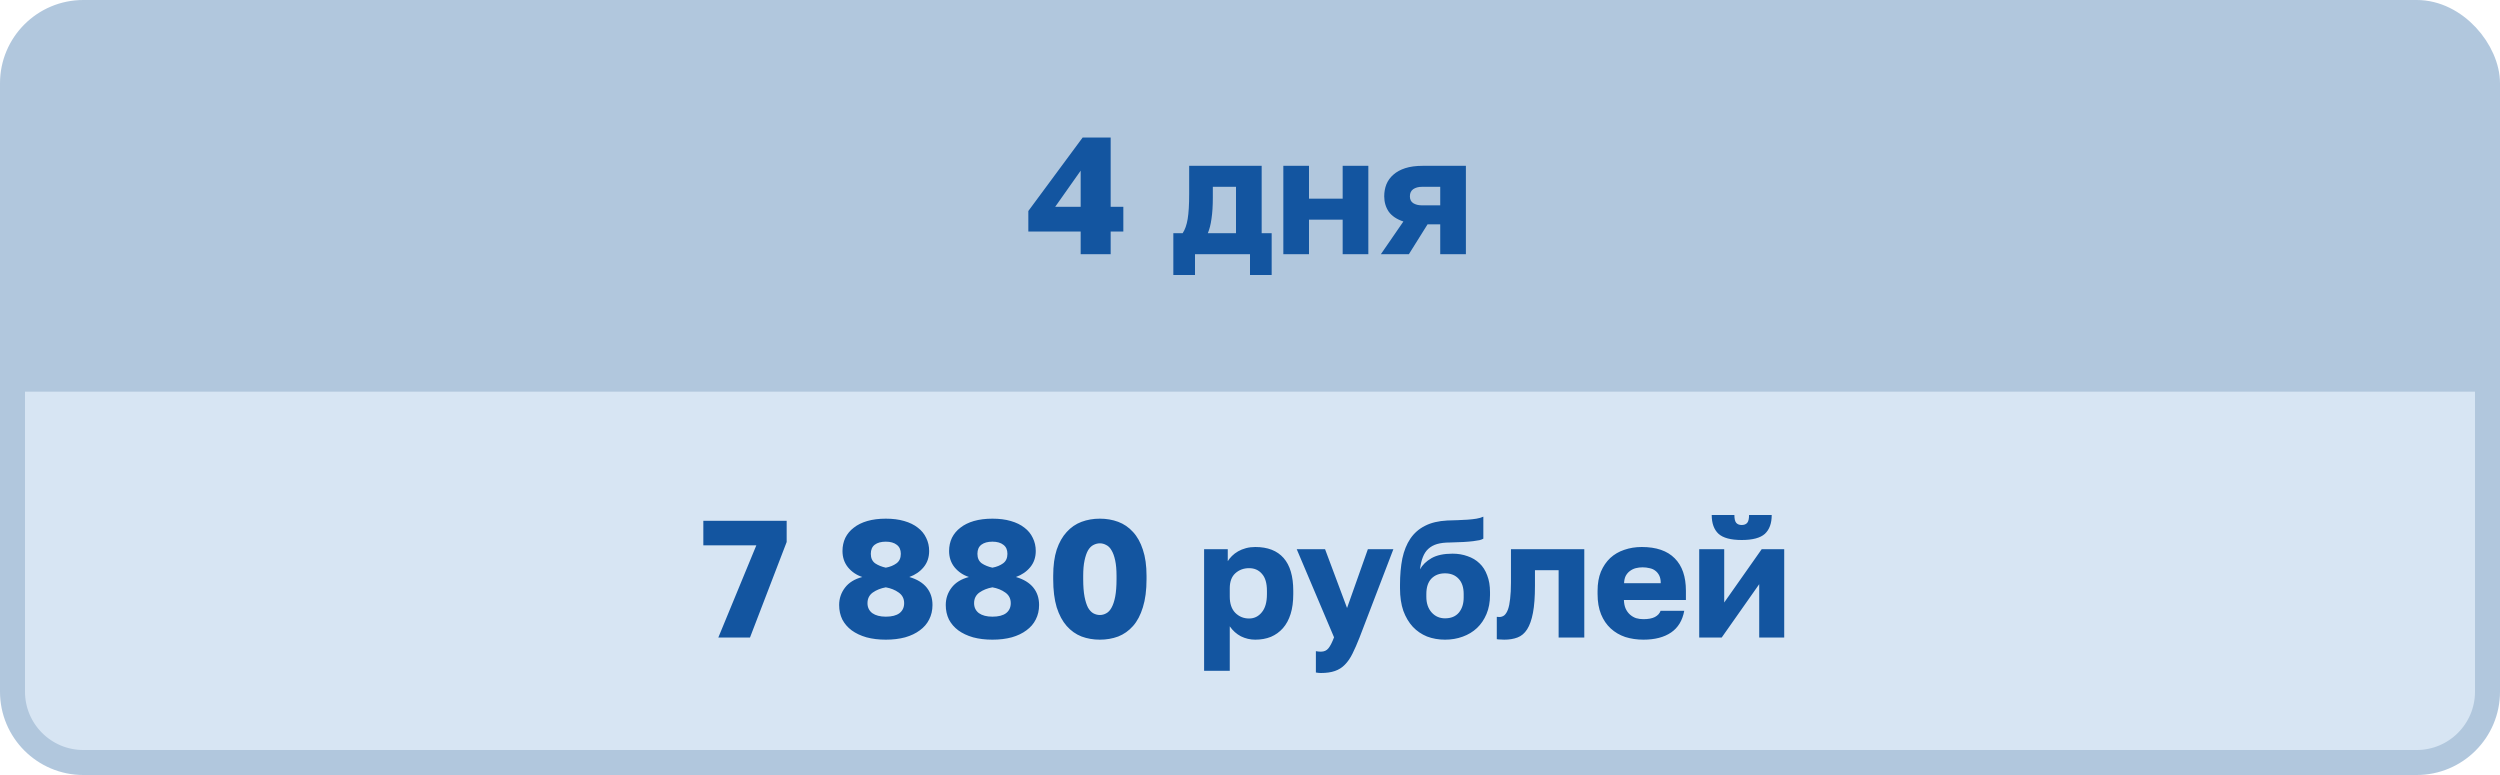 <?xml version="1.0" encoding="UTF-8"?> <svg xmlns="http://www.w3.org/2000/svg" width="300" height="93" viewBox="0 0 300 93" fill="none"><rect x="1.5" y="1.5" width="297" height="69" rx="8.5" fill="#B1C7DD"></rect><rect x="1.5" y="1.5" width="297" height="69" rx="8.5" stroke="#B1C7DD" stroke-width="3"></rect><path d="M129.68 27.78H123.4V25.32L129.92 16.5H133.28V24.82H134.8V27.78H133.28V30.5H129.68V27.78ZM129.68 24.82V20.48L126.62 24.82H129.68ZM140.8 27.98H141.92C142.2 27.567 142.4 27 142.52 26.28C142.64 25.547 142.7 24.553 142.7 23.3V19.9H151.4V27.98H152.6V33H150V30.5H143.4V33H140.8V27.98ZM148.32 27.98V22.42H145.54V23.7C145.54 24.7 145.487 25.547 145.38 26.24C145.287 26.933 145.14 27.513 144.94 27.98H148.32ZM154 19.9H157.08V23.84H161.12V19.9H164.2V30.5H161.12V26.36H157.08V30.5H154V19.9ZM168.407 26.58C167.607 26.313 167.02 25.92 166.647 25.4C166.287 24.867 166.107 24.253 166.107 23.56C166.107 23.04 166.194 22.56 166.367 22.12C166.554 21.667 166.834 21.28 167.207 20.96C167.58 20.627 168.054 20.367 168.627 20.18C169.214 19.993 169.907 19.9 170.707 19.9H175.907V30.5H172.827V26.92H171.307L169.067 30.5H165.707L168.407 26.58ZM169.187 23.56C169.187 23.933 169.32 24.207 169.587 24.38C169.867 24.553 170.207 24.64 170.607 24.64H172.827V22.42H170.607C170.207 22.42 169.867 22.513 169.587 22.7C169.32 22.887 169.187 23.173 169.187 23.56Z" fill="#1355A0"></path><path d="M298.5 45.5V83C298.5 87.694 294.694 91.5 290 91.5H10C5.306 91.5 1.5 87.694 1.5 83V45.5H298.5Z" fill="#D7E5F3"></path><path d="M298.5 45.5V83C298.5 87.694 294.694 91.5 290 91.5H10C5.306 91.5 1.5 87.694 1.5 83V45.5H298.5Z" stroke="#B1C7DD" stroke-width="3"></path><path d="M90.76 65.44H84.4V62.5H94.4V65.04L90 76.5H86.2L90.76 65.44ZM106.298 76.76C105.445 76.76 104.672 76.667 103.978 76.48C103.285 76.28 102.692 76 102.198 75.64C101.718 75.28 101.345 74.847 101.078 74.34C100.825 73.82 100.698 73.24 100.698 72.6C100.698 71.827 100.932 71.133 101.398 70.52C101.865 69.907 102.558 69.48 103.478 69.24C102.785 69.013 102.212 68.627 101.758 68.08C101.318 67.533 101.098 66.88 101.098 66.12C101.098 65.547 101.212 65.02 101.438 64.54C101.678 64.06 102.018 63.653 102.458 63.32C102.898 62.973 103.438 62.707 104.078 62.52C104.732 62.333 105.472 62.24 106.298 62.24C107.125 62.24 107.858 62.333 108.498 62.52C109.152 62.707 109.698 62.973 110.138 63.32C110.578 63.653 110.912 64.06 111.138 64.54C111.378 65.02 111.498 65.547 111.498 66.12C111.498 66.88 111.278 67.527 110.838 68.06C110.398 68.593 109.825 68.987 109.118 69.24C110.038 69.507 110.732 69.927 111.198 70.5C111.665 71.073 111.898 71.773 111.898 72.6C111.898 73.24 111.765 73.82 111.498 74.34C111.245 74.847 110.872 75.28 110.378 75.64C109.898 76 109.312 76.28 108.618 76.48C107.925 76.667 107.152 76.76 106.298 76.76ZM106.298 74C107.018 74 107.565 73.86 107.938 73.58C108.312 73.287 108.498 72.887 108.498 72.38C108.498 71.833 108.278 71.407 107.838 71.1C107.412 70.793 106.898 70.587 106.298 70.48C105.698 70.587 105.178 70.793 104.738 71.1C104.312 71.407 104.098 71.833 104.098 72.38C104.098 72.887 104.292 73.287 104.678 73.58C105.078 73.86 105.618 74 106.298 74ZM106.298 68.12C106.805 68.027 107.232 67.853 107.578 67.6C107.925 67.347 108.098 66.967 108.098 66.46C108.098 65.98 107.938 65.62 107.618 65.38C107.298 65.127 106.858 65 106.298 65C105.738 65 105.298 65.12 104.978 65.36C104.658 65.6 104.498 65.967 104.498 66.46C104.498 66.967 104.672 67.347 105.018 67.6C105.378 67.84 105.805 68.013 106.298 68.12ZM119.091 76.76C118.238 76.76 117.465 76.667 116.771 76.48C116.078 76.28 115.485 76 114.991 75.64C114.511 75.28 114.138 74.847 113.871 74.34C113.618 73.82 113.491 73.24 113.491 72.6C113.491 71.827 113.725 71.133 114.191 70.52C114.658 69.907 115.351 69.48 116.271 69.24C115.578 69.013 115.005 68.627 114.551 68.08C114.111 67.533 113.891 66.88 113.891 66.12C113.891 65.547 114.005 65.02 114.231 64.54C114.471 64.06 114.811 63.653 115.251 63.32C115.691 62.973 116.231 62.707 116.871 62.52C117.525 62.333 118.265 62.24 119.091 62.24C119.918 62.24 120.651 62.333 121.291 62.52C121.945 62.707 122.491 62.973 122.931 63.32C123.371 63.653 123.705 64.06 123.931 64.54C124.171 65.02 124.291 65.547 124.291 66.12C124.291 66.88 124.071 67.527 123.631 68.06C123.191 68.593 122.618 68.987 121.911 69.24C122.831 69.507 123.525 69.927 123.991 70.5C124.458 71.073 124.691 71.773 124.691 72.6C124.691 73.24 124.558 73.82 124.291 74.34C124.038 74.847 123.665 75.28 123.171 75.64C122.691 76 122.105 76.28 121.411 76.48C120.718 76.667 119.945 76.76 119.091 76.76ZM119.091 74C119.811 74 120.358 73.86 120.731 73.58C121.105 73.287 121.291 72.887 121.291 72.38C121.291 71.833 121.071 71.407 120.631 71.1C120.205 70.793 119.691 70.587 119.091 70.48C118.491 70.587 117.971 70.793 117.531 71.1C117.105 71.407 116.891 71.833 116.891 72.38C116.891 72.887 117.085 73.287 117.471 73.58C117.871 73.86 118.411 74 119.091 74ZM119.091 68.12C119.598 68.027 120.025 67.853 120.371 67.6C120.718 67.347 120.891 66.967 120.891 66.46C120.891 65.98 120.731 65.62 120.411 65.38C120.091 65.127 119.651 65 119.091 65C118.531 65 118.091 65.12 117.771 65.36C117.451 65.6 117.291 65.967 117.291 66.46C117.291 66.967 117.465 67.347 117.811 67.6C118.171 67.84 118.598 68.013 119.091 68.12ZM131.984 76.76C131.198 76.76 130.464 76.633 129.784 76.38C129.104 76.113 128.511 75.693 128.004 75.12C127.498 74.547 127.098 73.8 126.804 72.88C126.524 71.947 126.384 70.82 126.384 69.5V69.1C126.384 67.873 126.524 66.827 126.804 65.96C127.098 65.093 127.498 64.387 128.004 63.84C128.511 63.28 129.104 62.873 129.784 62.62C130.464 62.367 131.198 62.24 131.984 62.24C132.771 62.24 133.504 62.367 134.184 62.62C134.864 62.873 135.458 63.28 135.964 63.84C136.471 64.387 136.864 65.093 137.144 65.96C137.438 66.827 137.584 67.873 137.584 69.1V69.5C137.584 70.82 137.438 71.947 137.144 72.88C136.864 73.8 136.471 74.547 135.964 75.12C135.458 75.693 134.864 76.113 134.184 76.38C133.504 76.633 132.771 76.76 131.984 76.76ZM131.984 73.8C132.251 73.8 132.504 73.733 132.744 73.6C132.998 73.467 133.211 73.24 133.384 72.92C133.571 72.587 133.718 72.147 133.824 71.6C133.931 71.04 133.984 70.34 133.984 69.5V69.1C133.984 68.367 133.931 67.753 133.824 67.26C133.718 66.753 133.571 66.347 133.384 66.04C133.211 65.733 132.998 65.52 132.744 65.4C132.504 65.267 132.251 65.2 131.984 65.2C131.718 65.2 131.458 65.267 131.204 65.4C130.964 65.52 130.751 65.733 130.564 66.04C130.391 66.347 130.251 66.753 130.144 67.26C130.038 67.753 129.984 68.367 129.984 69.1V69.5C129.984 70.34 130.038 71.04 130.144 71.6C130.251 72.147 130.391 72.587 130.564 72.92C130.751 73.24 130.964 73.467 131.204 73.6C131.458 73.733 131.718 73.8 131.984 73.8ZM144.492 65.9H147.332V67.34C147.466 67.127 147.632 66.92 147.832 66.72C148.046 66.507 148.292 66.32 148.572 66.16C148.852 66 149.166 65.873 149.512 65.78C149.859 65.687 150.232 65.64 150.632 65.64C152.126 65.64 153.259 66.08 154.032 66.96C154.806 67.84 155.192 69.153 155.192 70.9V71.3C155.192 72.207 155.086 73 154.872 73.68C154.659 74.36 154.352 74.927 153.952 75.38C153.552 75.833 153.072 76.18 152.512 76.42C151.952 76.647 151.326 76.76 150.632 76.76C150.032 76.76 149.459 76.627 148.912 76.36C148.379 76.08 147.932 75.68 147.572 75.16V80.5H144.492V65.9ZM149.892 74.22C150.506 74.22 151.012 73.973 151.412 73.48C151.826 72.987 152.032 72.26 152.032 71.3V70.9C152.032 69.98 151.832 69.3 151.432 68.86C151.046 68.407 150.532 68.18 149.892 68.18C149.239 68.18 148.686 68.387 148.232 68.8C147.792 69.2 147.572 69.8 147.572 70.6V71.6C147.572 72.44 147.792 73.087 148.232 73.54C148.686 73.993 149.239 74.22 149.892 74.22ZM158.506 80.76C158.306 80.76 158.106 80.74 157.906 80.7V78.14C158.106 78.18 158.306 78.2 158.506 78.2C158.893 78.2 159.193 78.067 159.406 77.8C159.62 77.547 159.846 77.107 160.086 76.48L155.606 65.9H159.006L161.646 72.96L164.146 65.9H167.206L163.146 76.5C162.853 77.247 162.573 77.887 162.306 78.42C162.04 78.967 161.733 79.413 161.386 79.76C161.053 80.107 160.653 80.36 160.186 80.52C159.733 80.68 159.173 80.76 158.506 80.76ZM173.401 76.76C172.627 76.76 171.907 76.633 171.241 76.38C170.587 76.113 170.021 75.727 169.541 75.22C169.061 74.7 168.681 74.06 168.401 73.3C168.134 72.527 168.001 71.627 168.001 70.6V70.2C168.001 69.013 168.094 67.953 168.281 67.02C168.481 66.087 168.801 65.293 169.241 64.64C169.694 63.973 170.281 63.46 171.001 63.1C171.721 62.727 172.614 62.513 173.681 62.46C174.094 62.447 174.507 62.433 174.921 62.42C175.347 62.407 175.747 62.387 176.121 62.36C176.507 62.333 176.861 62.293 177.181 62.24C177.501 62.187 177.774 62.107 178.001 62V64.64C177.894 64.707 177.741 64.767 177.541 64.82C177.354 64.86 177.101 64.9 176.781 64.94C176.461 64.98 176.074 65.013 175.621 65.04C175.167 65.067 174.621 65.087 173.981 65.1C173.394 65.1 172.887 65.16 172.461 65.28C172.047 65.4 171.694 65.593 171.401 65.86C171.121 66.113 170.901 66.447 170.741 66.86C170.581 67.26 170.467 67.747 170.401 68.32C170.694 67.787 171.154 67.34 171.781 66.98C172.407 66.62 173.247 66.44 174.301 66.44C174.954 66.44 175.554 66.54 176.101 66.74C176.661 66.927 177.141 67.213 177.541 67.6C177.941 67.973 178.247 68.453 178.461 69.04C178.687 69.613 178.801 70.28 178.801 71.04V71.42C178.801 72.26 178.661 73.013 178.381 73.68C178.101 74.347 177.721 74.907 177.241 75.36C176.761 75.813 176.187 76.16 175.521 76.4C174.867 76.64 174.161 76.76 173.401 76.76ZM173.401 74.2C174.121 74.2 174.674 73.973 175.061 73.52C175.447 73.053 175.641 72.447 175.641 71.7V71.28C175.641 70.493 175.441 69.887 175.041 69.46C174.641 69.02 174.094 68.8 173.401 68.8C172.721 68.8 172.174 69.013 171.761 69.44C171.361 69.867 171.161 70.48 171.161 71.28V71.62C171.161 72.393 171.374 73.02 171.801 73.5C172.227 73.967 172.761 74.2 173.401 74.2ZM180.515 76.76C180.408 76.76 180.255 76.753 180.055 76.74C179.868 76.74 179.722 76.727 179.615 76.7V74.02C179.682 74.033 179.782 74.04 179.915 74.04C180.142 74.04 180.342 73.973 180.515 73.84C180.688 73.693 180.835 73.46 180.955 73.14C181.075 72.807 181.162 72.38 181.215 71.86C181.282 71.327 181.315 70.673 181.315 69.9V65.9H190.115V76.5H187.035V68.42H184.195V70.3C184.195 71.62 184.115 72.7 183.955 73.54C183.795 74.38 183.562 75.04 183.255 75.52C182.948 76 182.562 76.327 182.095 76.5C181.642 76.673 181.115 76.76 180.515 76.76ZM197.209 76.76C196.436 76.76 195.709 76.653 195.029 76.44C194.363 76.213 193.783 75.873 193.289 75.42C192.796 74.967 192.409 74.4 192.129 73.72C191.849 73.027 191.709 72.22 191.709 71.3V70.9C191.709 70.02 191.843 69.253 192.109 68.6C192.389 67.947 192.763 67.4 193.229 66.96C193.709 66.52 194.269 66.193 194.909 65.98C195.563 65.753 196.263 65.64 197.009 65.64C198.756 65.64 200.076 66.093 200.969 67C201.863 67.893 202.309 69.193 202.309 70.9V72H194.869C194.883 72.413 194.956 72.767 195.089 73.06C195.223 73.34 195.396 73.573 195.609 73.76C195.823 73.947 196.063 74.087 196.329 74.18C196.609 74.26 196.903 74.3 197.209 74.3C197.796 74.3 198.256 74.213 198.589 74.04C198.936 73.853 199.163 73.607 199.269 73.3H202.109C201.896 74.46 201.369 75.327 200.529 75.9C199.689 76.473 198.583 76.76 197.209 76.76ZM197.109 68.08C196.829 68.08 196.556 68.113 196.289 68.18C196.036 68.247 195.803 68.36 195.589 68.52C195.389 68.667 195.223 68.86 195.089 69.1C194.969 69.34 194.903 69.633 194.889 69.98H199.289C199.289 69.607 199.229 69.3 199.109 69.06C198.989 68.82 198.829 68.627 198.629 68.48C198.443 68.333 198.216 68.233 197.949 68.18C197.683 68.113 197.403 68.08 197.109 68.08ZM203.906 65.9H206.906V72.3L211.406 65.9H214.106V76.5H211.106V70.1L206.606 76.5H203.906V65.9ZM209.006 64.8C207.7 64.8 206.773 64.553 206.226 64.06C205.68 63.553 205.406 62.8 205.406 61.8H208.126C208.126 62.253 208.2 62.567 208.346 62.74C208.493 62.913 208.713 63 209.006 63C209.3 63 209.52 62.913 209.666 62.74C209.813 62.567 209.886 62.253 209.886 61.8H212.606C212.606 62.8 212.333 63.553 211.786 64.06C211.24 64.553 210.313 64.8 209.006 64.8Z" fill="#1355A0"></path></svg> 